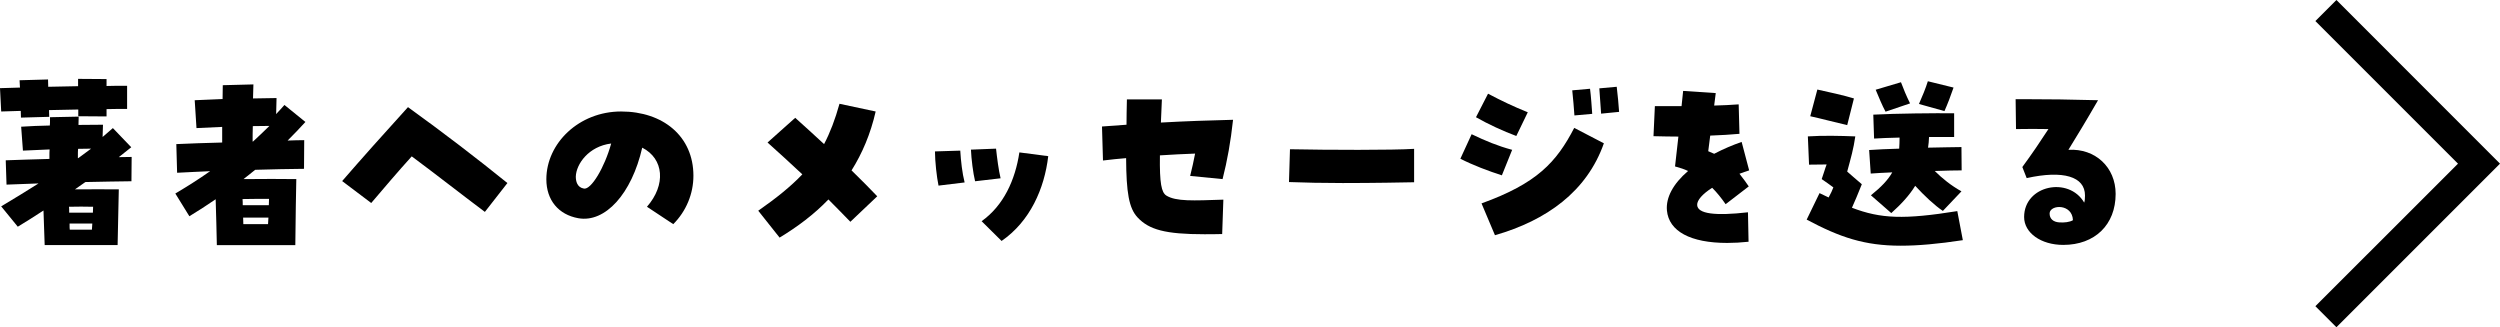 <?xml version="1.0" encoding="UTF-8"?>
<svg id="b" data-name="レイヤー 2" xmlns="http://www.w3.org/2000/svg" viewBox="0 0 252.95 33.11">
  <defs>
    <style>
      .d {
        stroke-width: 0px;
      }
    </style>
  </defs>
  <g id="c" data-name="レイヤー 1">
    <g>
      <path class="d" d="M0,8.92c.62-.02,1.28-.04,2.02-.06-.02-.28-.02-.52-.04-.74l2.88-.08c0,.22.02.48.02.74,1.02-.02,2.04-.04,3.02-.06v-.74l2.88.02v.7c.56-.02,1.14-.02,2.08-.02v2.34c-.66,0-1.36,0-2.08.02v.74l-2.86-.02v-.68c-.96.02-1.96.04-2.96.06,0,.24.02.48.02.68l-2.86.08c0-.2-.02-.44-.02-.68-.66.02-1.32.04-1.98.06l-.12-2.36ZM.12,20.88c1.34-.8,2.58-1.56,3.78-2.32-1.3.04-2.36.08-3.24.12l-.08-2.46c1.22-.04,2.78-.1,4.42-.14,0-.6,0-.76.02-.96-.92.04-1.82.08-2.7.12l-.18-2.42c.9-.06,1.88-.1,2.9-.12.02-.18.02-.32.02-.84l2.9-.06c0,.28-.02.56-.02.84.84,0,1.68-.02,2.48-.02l-.04,1.24c.36-.32.7-.6,1.04-.9l1.86,1.94c-.42.34-.84.66-1.26,1,.46,0,.9-.02,1.3-.02l-.02,2.46c-1.36.02-3,.04-4.66.08-.42.3-.74.52-1.06.74,1.62,0,3.24-.02,4.44,0-.02.88-.08,3.44-.12,5.64h-7.38c-.04-1.08-.08-2.34-.12-3.5-.92.6-1.8,1.16-2.6,1.64L.12,20.88ZM9.4,21.52c0-.22.02-.42.02-.6-.8-.02-1.62-.02-2.44,0,.02.12.02.22.02.6h2.4ZM9.3,23.24c.02-.22.02-.42.04-.62h-2.3c0,.38,0,.5.02.62h2.24ZM7.88,16h.04c.5-.36.82-.6,1.3-.96-.44,0-.88.02-1.32.02-.02.2-.02.36-.02.94Z"/>
      <path class="d" d="M21.82,20.16c-.88.6-1.76,1.18-2.66,1.72l-1.42-2.3c1.18-.7,2.36-1.44,3.52-2.26-1.2.06-2.34.1-3.34.16l-.08-2.9c1.32-.06,2.94-.12,4.64-.16v-1.58l-2.6.12-.18-2.82,2.82-.12c0-.5.02-.96.02-1.4l3.1-.08c-.02.44-.02.92-.04,1.42.82-.02,1.62-.02,2.38-.04l-.04,1.62c.28-.3.58-.62.84-.92l2.12,1.72c-.58.64-1.18,1.26-1.8,1.88.58-.02,1.16-.04,1.68-.04l-.02,2.9c-1.48.02-3.2.04-4.94.1l-1.18.94c1.94-.02,3.88-.02,5.34,0-.02,1-.08,4.12-.1,6.68h-7.94c-.02-1.4-.08-3.12-.12-4.64ZM27.2,20.76c0-.24.02-.44.02-.64-.86,0-1.78,0-2.68.02.02.2.02.4.02.62h2.64ZM27.12,22.68c.02-.24.02-.44.04-.66h-2.56c0,.22.02.44.02.66h2.5ZM25.6,14.32c.58-.54,1.14-1.06,1.66-1.58-.56,0-1.12.02-1.68.02-.02.54-.02,1.08-.02,1.56h.04Z"/>
      <path class="d" d="M41.66,15.82c-1.38,1.52-2.82,3.22-4.1,4.72l-2.94-2.22c1.8-2.08,4.42-5.02,6.66-7.48,3.68,2.66,6.94,5.16,10.06,7.68l-2.28,2.92c-2.14-1.6-5-3.84-7.4-5.62Z"/>
      <path class="d" d="M65.46,20.92c1.94-2.22,1.72-4.86-.48-5.98-1.06,4.66-3.74,7.62-6.46,7.14-2.02-.36-3.24-1.84-3.24-3.94,0-3.64,3.3-6.86,7.56-6.86s7.32,2.52,7.32,6.5c0,1.84-.74,3.6-2.04,4.9l-2.66-1.76ZM61.84,14.52c-2.28.28-3.54,2.08-3.58,3.34,0,.46.12,1.1.82,1.22.72.14,2.08-2.1,2.76-4.56Z"/>
      <path class="d" d="M76.72,21.32c1.86-1.3,3.3-2.46,4.46-3.68-1.2-1.12-2.4-2.22-3.52-3.22l2.8-2.5c.9.8,1.9,1.72,2.92,2.66.62-1.18,1.12-2.5,1.56-4.08l3.66.78c-.52,2.28-1.36,4.24-2.44,5.96.96.94,1.86,1.84,2.6,2.62l-2.72,2.58c-.64-.66-1.4-1.44-2.22-2.26-1.44,1.5-3.12,2.76-4.94,3.86l-2.16-2.72Z"/>
      <path class="d" d="M94.6,15.32l2.56-.08c.06,1.04.2,2.28.44,3.22l-2.64.32c-.18-.84-.36-2.48-.36-3.46ZM98.24,15.14l2.54-.1c.1.92.26,2.18.46,3l-2.58.3c-.2-.82-.38-2.24-.42-3.2ZM99.32,22.38c2.22-1.58,3.4-4.16,3.82-6.96l2.92.38c-.38,3.28-1.84,6.6-4.72,8.58l-2.02-2Z"/>
      <path class="d" d="M115.1,22c-.88-.94-1.14-2.52-1.16-6-.74.06-1.52.14-2.34.24l-.1-3.44,2.48-.18c0-.78.02-1.64.04-2.56h3.54c-.04.86-.08,1.64-.1,2.34,2.5-.14,4.84-.22,7.3-.28-.24,2.22-.58,4.12-1.06,6l-3.28-.32c.2-.8.36-1.52.5-2.26-1.14.04-2.32.1-3.56.18-.04,2.86.16,3.74.64,4.06.98.62,2.74.52,5.78.42l-.12,3.48c-.64.02-1.24.02-1.8.02-3.96,0-5.6-.46-6.76-1.7Z"/>
      <path class="d" d="M135.86,18.52c-1.96,0-3.92-.04-5.44-.1l.1-3.32c3.8.08,10.46.1,12.56-.04v3.38c-.96.02-4.06.08-7.22.08Z"/>
      <path class="d" d="M147.76,16.06l1.14-2.48c1.42.68,2.62,1.18,4.1,1.58l-1.04,2.58c-1.32-.42-2.96-1.04-4.2-1.68ZM149.34,11.86l1.22-2.38c1.4.74,2.54,1.28,4.02,1.88l-1.16,2.4c-1.3-.48-2.9-1.22-4.08-1.9ZM149.9,20.58c5.6-2.02,7.58-4.16,9.38-7.64l3,1.56c-1.72,4.88-5.8,7.8-11.02,9.3l-1.36-3.22ZM159.08,9.14l1.8-.16c.1.76.18,1.96.22,2.54l-1.8.16c-.04-.66-.14-1.78-.22-2.54ZM161.82,8.94l1.76-.16c.1.76.2,1.94.24,2.54l-1.82.18c-.04-.74-.14-1.84-.18-2.56Z"/>
      <path class="d" d="M168.66,21.3c-.12-1.3.62-2.7,2.14-4-.38-.18-.8-.32-1.32-.46.14-1.2.24-2.16.34-3.02-.76,0-1.58-.02-2.52-.04l.14-3.04h2.7c.06-.54.12-1.06.16-1.54l3.3.22c-.06.4-.1.82-.16,1.26.84-.02,1.66-.06,2.48-.12l.08,2.98c-.86.08-1.88.14-2.96.18-.08.56-.14,1.08-.2,1.58.24.1.42.18.6.26.96-.5,1.86-.88,2.78-1.2l.76,2.88c-.32.1-.64.22-.98.34.42.54.7.92.94,1.28l-2.34,1.8c-.44-.64-.9-1.2-1.36-1.66-.98.62-1.54,1.26-1.52,1.74.04.9,1.82,1.12,5.14.74l.06,2.98c-.76.08-1.48.12-2.16.12-3.72,0-5.9-1.18-6.1-3.28Z"/>
      <path class="d" d="M182.8,22.22l1.3-2.68c.32.16.62.3.92.44.22-.4.38-.74.48-1.02-.36-.28-.76-.54-1.18-.84.18-.48.34-1.08.5-1.48l-1.78.02-.12-2.86c1.56-.1,3.24-.06,4.8,0-.18,1.26-.44,2.16-.82,3.56.42.36.88.78,1.48,1.28-.44,1.08-.66,1.64-1,2.38,2.94,1.12,5.28,1.2,10.66.34l.56,2.94c-2.5.38-4.52.56-6.28.56-3.66,0-6.14-.84-9.52-2.64ZM183.16,11.76l.72-2.7c.92.2,2.82.62,3.7.9l-.68,2.7c-.98-.22-2.8-.7-3.74-.9ZM189.3,19.76c1.04-.84,1.72-1.54,2.16-2.32-.9.04-1.68.08-2.18.12l-.16-2.38c.76-.06,1.84-.1,3.04-.14.02-.34.04-.72.04-1.12-1.02.02-1.94.06-2.58.1l-.08-2.42c2.22-.12,6.28-.16,8.18-.14v2.4h-2.54c-.02.38-.04.74-.1,1.08,1.38-.02,2.62-.06,3.38-.06l.02,2.36c-.58,0-1.58.02-2.72.06.76.76,1.66,1.48,2.7,2.06l-1.88,1.98c-.84-.56-1.86-1.52-2.8-2.54-.6.98-1.4,1.84-2.42,2.76l-2.06-1.8ZM189.78,9.08l2.56-.76c.24.64.54,1.38.92,2.14l-2.48.84c-.36-.66-.66-1.42-1-2.22ZM194.16,10.52c.34-.76.7-1.64.9-2.3l2.6.64c-.28.82-.6,1.66-.92,2.38l-2.58-.72Z"/>
      <path class="d" d="M204.8,21.96c0-3.22,4.52-4.14,6.08-1.46.06-.18.08-.42.08-.72,0-1.92-2.2-2.58-5.9-1.76l-.44-1.12c1.08-1.48,1.7-2.4,2.64-3.84-.96-.02-2.18-.02-3.28,0l-.04-3.02h1.54c1.84,0,3.72.02,6.8.1-1.34,2.32-2.02,3.42-3,5.02,2.72-.16,4.78,1.76,4.78,4.46,0,3.12-2.1,5.16-5.3,5.16-2.26,0-3.96-1.22-3.96-2.82ZM209.74,22.28c-.06-1.68-2.28-1.6-2.36-.72-.02.6.4.9.96.94.52.04,1.06-.02,1.4-.22Z"/>
    </g>
    <polygon class="d" points="248.7 16.56 234.27 30.98 236.4 33.11 252.95 16.56 236.4 0 234.27 2.13 248.7 16.56"/>
  </g>
</svg>